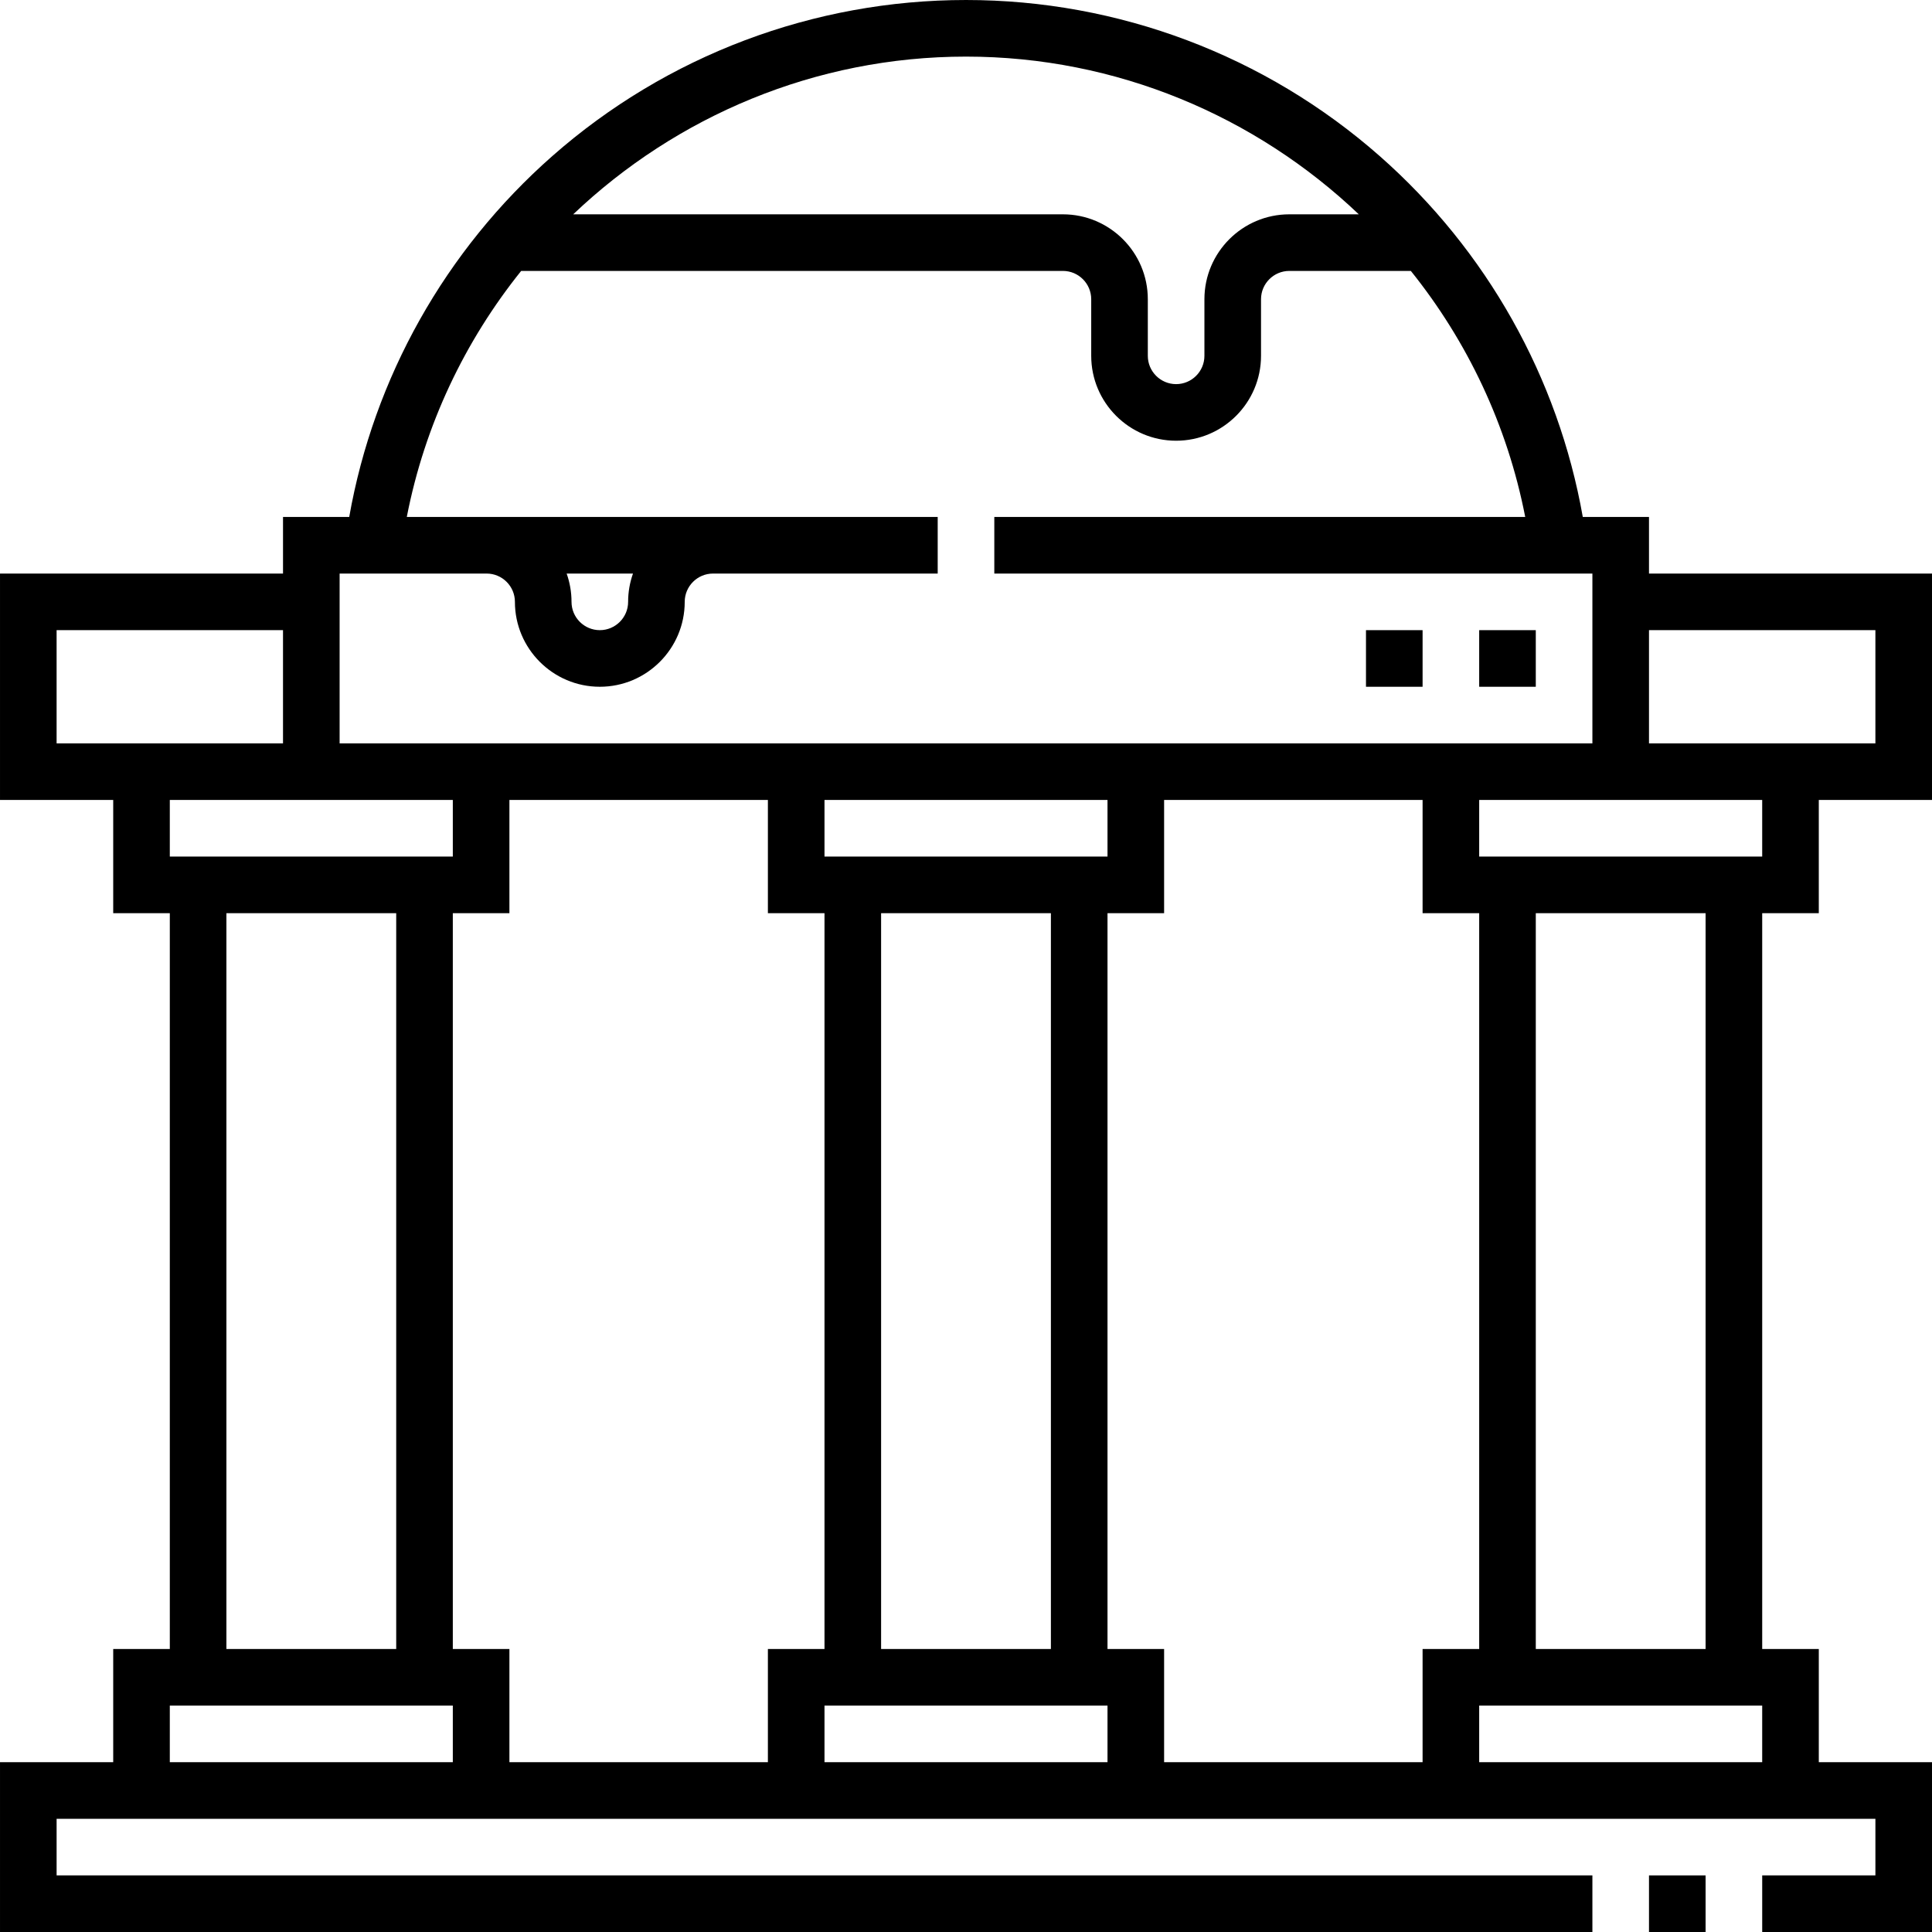 <svg id="Capa_1" enable-background="new 0 0 512 512" height="512" viewBox="0 0 512 512" width="512" xmlns="http://www.w3.org/2000/svg"><g><path d="m482 241.999v-30h30v-60h-75v-15h-17.546c-6.516-36.912-25.46-70.672-53.821-95.641-30.294-26.67-69.229-41.358-109.633-41.358s-79.339 14.688-109.633 41.358c-28.36 24.969-47.305 58.729-53.821 95.641h-17.546v15h-75v60h30v30h15v195.001h-15v30h-30v45h422v-15h-407v-15h482v15h-30v15h45v-45h-30v-30h-15v-195.001zm-15-15h-75v-15h75zm-90 210.001v30h-68.5v-30h-15v-195.001h15v-30h68.5v30h15v195.001zm-257 0v-195.001h15v-30h68.5v30h15v195.001h-15v30h-68.5v-30zm113.5 0v-195.001h45v195.001zm60-210.001h-75v-15h75zm-75 225.001h75v15h-75zm278.5-285.001v30h-60v-30zm-136.902-110.202h-18.415c-12.407 0-22.5 10.094-22.5 22.5v14.999c0 4.136-3.364 7.5-7.5 7.5s-7.5-3.364-7.5-7.5v-14.999c0-12.406-10.094-22.5-22.5-22.5h-129.781c27.305-25.978 64.167-41.797 104.098-41.797s76.793 15.819 104.098 41.797zm-231.141 95.202c4.135 0 7.5 3.364 7.5 7.499 0 12.406 10.093 22.5 22.5 22.5s22.5-10.094 22.5-22.5c0-4.135 3.364-7.499 7.5-7.499h59.542v-15h-140.696c4.756-24.421 15.397-46.629 30.311-65.202h143.569c4.136 0 7.5 3.364 7.5 7.5v14.999c0 12.406 10.093 22.5 22.5 22.5 12.406 0 22.5-10.094 22.5-22.5v-14.999c0-4.136 3.364-7.5 7.5-7.5h32.204c14.913 18.573 25.555 40.781 30.311 65.202h-140.697v15h158.499v45h-332v-45zm21.21 0h17.58c-.832 2.347-1.29 4.87-1.29 7.499 0 4.136-3.364 7.5-7.5 7.5s-7.5-3.364-7.5-7.5c0-2.629-.458-5.152-1.29-7.499zm-135.167 15h60v30h-60zm105 45v15h-75v-15zm-60 30h45v195.001h-45zm-15 210.001h75v15h-75zm347 15v-15h75v15zm60-30h-45v-195.001h45z"/><path d="m437 497h15v15h-15z"/><path d="m392 166.999h15v15h-15z"/><path d="m362 166.999h15v15h-15z"/></g></svg>